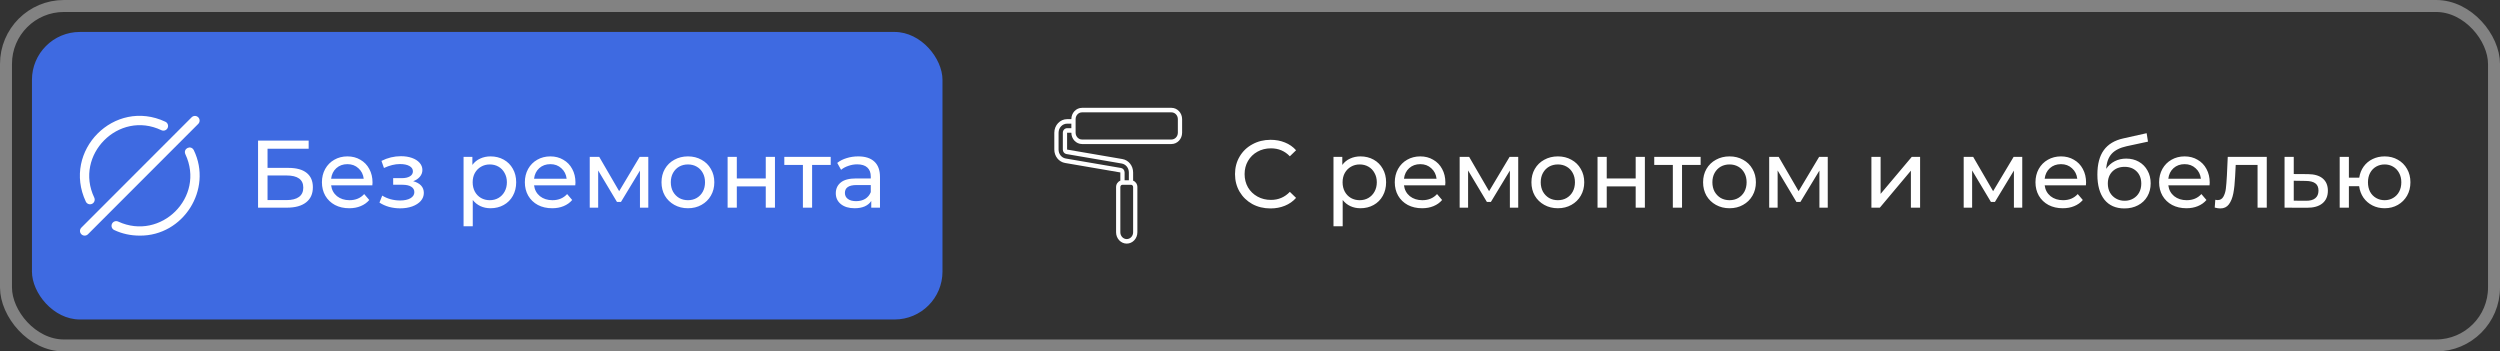 <?xml version="1.0" encoding="UTF-8"?> <svg xmlns="http://www.w3.org/2000/svg" width="313" height="44" viewBox="0 0 313 44" fill="none"><rect x="0" y="0" width="313" height="44" fill="#333333" stroke="none"/><g data-figma-bg-blur-radius="100"><rect width="313" height="44" rx="8" fill="black" fill-opacity="0.02"></rect><rect x="0.75" y="0.75" width="311.5" height="42.5" rx="7.25" stroke="white" stroke-opacity="0.39" stroke-width="1.5"></rect><g data-figma-bg-blur-radius="100"><rect x="4" y="4" width="114" height="36" rx="6" fill="#3E6AE1"></rect><path d="M17.503 29.5C16.355 29.5 15.277 29.264 14.298 28.799C14.006 28.661 13.881 28.312 14.02 28.02C14.158 27.727 14.507 27.603 14.799 27.741C20.141 30.207 25.738 24.67 23.205 19.301C22.898 18.592 23.903 18.108 24.262 18.799C26.648 23.708 22.944 29.545 17.503 29.5ZM11.525 25.52C11.816 25.381 11.939 25.031 11.8 24.739C9.26 19.407 14.858 13.751 20.207 16.301C20.499 16.439 20.848 16.315 20.986 16.023C21.124 15.73 21 15.381 20.708 15.243C14.324 12.243 7.753 18.883 10.745 25.245C10.884 25.539 11.24 25.659 11.525 25.52ZM11.013 29.328L24.82 15.512C25.049 15.284 25.049 14.913 24.82 14.685C24.592 14.456 24.221 14.456 23.993 14.685L10.186 28.5C9.957 28.729 9.957 29.1 10.186 29.328C10.414 29.557 10.785 29.557 11.013 29.328Z" fill="white"></path><path d="M32.308 17.6H38.644V18.62H33.496V21.02H36.112C37.112 21.02 37.872 21.228 38.392 21.644C38.912 22.06 39.172 22.66 39.172 23.444C39.172 24.268 38.888 24.9 38.32 25.34C37.76 25.78 36.956 26 35.908 26H32.308V17.6ZM35.86 25.052C36.548 25.052 37.072 24.92 37.432 24.656C37.792 24.392 37.972 24.004 37.972 23.492C37.972 22.476 37.268 21.968 35.86 21.968H33.496V25.052H35.86ZM46.641 22.856C46.641 22.944 46.633 23.06 46.617 23.204H41.457C41.529 23.764 41.773 24.216 42.189 24.56C42.613 24.896 43.137 25.064 43.761 25.064C44.521 25.064 45.133 24.808 45.597 24.296L46.233 25.04C45.945 25.376 45.585 25.632 45.153 25.808C44.729 25.984 44.253 26.072 43.725 26.072C43.053 26.072 42.457 25.936 41.937 25.664C41.417 25.384 41.013 24.996 40.725 24.5C40.445 24.004 40.305 23.444 40.305 22.82C40.305 22.204 40.441 21.648 40.713 21.152C40.993 20.656 41.373 20.272 41.853 20C42.341 19.72 42.889 19.58 43.497 19.58C44.105 19.58 44.645 19.72 45.117 20C45.597 20.272 45.969 20.656 46.233 21.152C46.505 21.648 46.641 22.216 46.641 22.856ZM43.497 20.552C42.945 20.552 42.481 20.72 42.105 21.056C41.737 21.392 41.521 21.832 41.457 22.376H45.537C45.473 21.84 45.253 21.404 44.877 21.068C44.509 20.724 44.049 20.552 43.497 20.552ZM51.732 22.688C52.156 22.8 52.484 22.98 52.716 23.228C52.948 23.476 53.064 23.784 53.064 24.152C53.064 24.528 52.936 24.864 52.68 25.16C52.424 25.448 52.068 25.676 51.612 25.844C51.164 26.004 50.66 26.084 50.1 26.084C49.628 26.084 49.164 26.024 48.708 25.904C48.26 25.776 47.86 25.596 47.508 25.364L47.856 24.488C48.16 24.68 48.508 24.832 48.9 24.944C49.292 25.048 49.688 25.1 50.088 25.1C50.632 25.1 51.064 25.008 51.384 24.824C51.712 24.632 51.876 24.376 51.876 24.056C51.876 23.76 51.744 23.532 51.48 23.372C51.224 23.212 50.86 23.132 50.388 23.132H49.224V22.304H50.304C50.736 22.304 51.076 22.228 51.324 22.076C51.572 21.924 51.696 21.716 51.696 21.452C51.696 21.164 51.548 20.94 51.252 20.78C50.964 20.62 50.572 20.54 50.076 20.54C49.444 20.54 48.776 20.704 48.072 21.032L47.76 20.144C48.536 19.752 49.348 19.556 50.196 19.556C50.708 19.556 51.168 19.628 51.576 19.772C51.984 19.916 52.304 20.12 52.536 20.384C52.768 20.648 52.884 20.948 52.884 21.284C52.884 21.596 52.78 21.876 52.572 22.124C52.364 22.372 52.084 22.56 51.732 22.688ZM61.41 19.58C62.026 19.58 62.578 19.716 63.066 19.988C63.554 20.26 63.934 20.64 64.206 21.128C64.486 21.616 64.626 22.18 64.626 22.82C64.626 23.46 64.486 24.028 64.206 24.524C63.934 25.012 63.554 25.392 63.066 25.664C62.578 25.936 62.026 26.072 61.41 26.072C60.954 26.072 60.534 25.984 60.15 25.808C59.774 25.632 59.454 25.376 59.19 25.04V28.328H58.038V19.64H59.142V20.648C59.398 20.296 59.722 20.032 60.114 19.856C60.506 19.672 60.938 19.58 61.41 19.58ZM61.314 25.064C61.722 25.064 62.086 24.972 62.406 24.788C62.734 24.596 62.99 24.332 63.174 23.996C63.366 23.652 63.462 23.26 63.462 22.82C63.462 22.38 63.366 21.992 63.174 21.656C62.99 21.312 62.734 21.048 62.406 20.864C62.086 20.68 61.722 20.588 61.314 20.588C60.914 20.588 60.55 20.684 60.222 20.876C59.902 21.06 59.646 21.32 59.454 21.656C59.27 21.992 59.178 22.38 59.178 22.82C59.178 23.26 59.27 23.652 59.454 23.996C59.638 24.332 59.894 24.596 60.222 24.788C60.55 24.972 60.914 25.064 61.314 25.064ZM72.048 22.856C72.048 22.944 72.04 23.06 72.024 23.204H66.864C66.936 23.764 67.18 24.216 67.596 24.56C68.02 24.896 68.544 25.064 69.168 25.064C69.928 25.064 70.54 24.808 71.004 24.296L71.64 25.04C71.352 25.376 70.992 25.632 70.56 25.808C70.136 25.984 69.66 26.072 69.132 26.072C68.46 26.072 67.864 25.936 67.344 25.664C66.824 25.384 66.42 24.996 66.132 24.5C65.852 24.004 65.712 23.444 65.712 22.82C65.712 22.204 65.848 21.648 66.12 21.152C66.4 20.656 66.78 20.272 67.26 20C67.748 19.72 68.296 19.58 68.904 19.58C69.512 19.58 70.052 19.72 70.524 20C71.004 20.272 71.376 20.656 71.64 21.152C71.912 21.648 72.048 22.216 72.048 22.856ZM68.904 20.552C68.352 20.552 67.888 20.72 67.512 21.056C67.144 21.392 66.928 21.832 66.864 22.376H70.944C70.88 21.84 70.66 21.404 70.284 21.068C69.916 20.724 69.456 20.552 68.904 20.552ZM81.167 19.64V26H80.123V21.356L77.747 25.28H77.243L74.891 21.344V26H73.835V19.64H75.023L77.519 23.936L80.087 19.64H81.167ZM86.133 26.072C85.501 26.072 84.933 25.932 84.429 25.652C83.925 25.372 83.529 24.988 83.241 24.5C82.961 24.004 82.821 23.444 82.821 22.82C82.821 22.196 82.961 21.64 83.241 21.152C83.529 20.656 83.925 20.272 84.429 20C84.933 19.72 85.501 19.58 86.133 19.58C86.765 19.58 87.329 19.72 87.825 20C88.329 20.272 88.721 20.656 89.001 21.152C89.289 21.64 89.433 22.196 89.433 22.82C89.433 23.444 89.289 24.004 89.001 24.5C88.721 24.988 88.329 25.372 87.825 25.652C87.329 25.932 86.765 26.072 86.133 26.072ZM86.133 25.064C86.541 25.064 86.905 24.972 87.225 24.788C87.553 24.596 87.809 24.332 87.993 23.996C88.177 23.652 88.269 23.26 88.269 22.82C88.269 22.38 88.177 21.992 87.993 21.656C87.809 21.312 87.553 21.048 87.225 20.864C86.905 20.68 86.541 20.588 86.133 20.588C85.725 20.588 85.357 20.68 85.029 20.864C84.709 21.048 84.453 21.312 84.261 21.656C84.077 21.992 83.985 22.38 83.985 22.82C83.985 23.26 84.077 23.652 84.261 23.996C84.453 24.332 84.709 24.596 85.029 24.788C85.357 24.972 85.725 25.064 86.133 25.064ZM91.097 19.64H92.249V22.34H95.873V19.64H97.025V26H95.873V23.336H92.249V26H91.097V19.64ZM104.004 20.648H101.676V26H100.524V20.648H98.196V19.64H104.004V20.648ZM107.45 19.58C108.33 19.58 109.002 19.796 109.466 20.228C109.938 20.66 110.174 21.304 110.174 22.16V26H109.082V25.16C108.89 25.456 108.614 25.684 108.254 25.844C107.902 25.996 107.482 26.072 106.994 26.072C106.282 26.072 105.71 25.9 105.278 25.556C104.854 25.212 104.642 24.76 104.642 24.2C104.642 23.64 104.846 23.192 105.254 22.856C105.662 22.512 106.31 22.34 107.198 22.34H109.022V22.112C109.022 21.616 108.878 21.236 108.59 20.972C108.302 20.708 107.878 20.576 107.318 20.576C106.942 20.576 106.574 20.64 106.214 20.768C105.854 20.888 105.55 21.052 105.302 21.26L104.822 20.396C105.15 20.132 105.542 19.932 105.998 19.796C106.454 19.652 106.938 19.58 107.45 19.58ZM107.186 25.184C107.626 25.184 108.006 25.088 108.326 24.896C108.646 24.696 108.878 24.416 109.022 24.056V23.168H107.246C106.27 23.168 105.782 23.496 105.782 24.152C105.782 24.472 105.906 24.724 106.154 24.908C106.402 25.092 106.746 25.184 107.186 25.184Z" fill="white"></path></g><g data-figma-bg-blur-radius="100"><path d="M148 14.917C148 14.136 147.402 13.5 146.667 13.5H135.467C134.731 13.5 134.133 14.136 134.133 14.917H133.6C132.718 14.917 132 15.679 132 16.617V18.726C132 19.564 132.566 20.27 133.345 20.404L140.267 21.59V22.619C139.957 22.736 139.733 23.048 139.733 23.417V29.083C139.733 29.864 140.331 30.5 141.067 30.5C141.802 30.5 142.4 29.864 142.4 29.083V23.417C142.4 23.048 142.176 22.736 141.867 22.619V21.59C141.867 20.752 141.301 20.046 140.521 19.912L133.6 18.726V16.617H134.133C134.133 17.398 134.731 18.033 135.467 18.033H146.667C147.402 18.033 148 17.398 148 16.617V14.917ZM141.867 29.083C141.867 29.552 141.508 29.933 141.067 29.933C140.626 29.933 140.267 29.552 140.267 29.083V23.416C140.267 23.26 140.386 23.133 140.533 23.133H141.6C141.747 23.133 141.867 23.26 141.867 23.416V29.083ZM133.6 16.05C133.306 16.05 133.067 16.304 133.067 16.617V18.726C133.067 19.005 133.255 19.241 133.515 19.286L140.436 20.472C140.956 20.561 141.333 21.032 141.333 21.59V22.567H140.8V21.59C140.8 21.311 140.612 21.076 140.351 21.031L133.43 19.845C132.911 19.756 132.533 19.285 132.533 18.726V16.617C132.533 15.992 133.012 15.483 133.6 15.483H134.133V16.05H133.6ZM147.467 16.617C147.467 17.085 147.108 17.467 146.667 17.467H135.467C135.026 17.467 134.667 17.085 134.667 16.617V14.917C134.667 14.448 135.026 14.067 135.467 14.067H146.667C147.108 14.067 147.467 14.448 147.467 14.917V16.617Z" fill="white"></path><path d="M159.064 26.096C158.224 26.096 157.464 25.912 156.784 25.544C156.112 25.168 155.584 24.656 155.2 24.008C154.816 23.352 154.624 22.616 154.624 21.8C154.624 20.984 154.816 20.252 155.2 19.604C155.584 18.948 156.116 18.436 156.796 18.068C157.476 17.692 158.236 17.504 159.076 17.504C159.732 17.504 160.332 17.616 160.876 17.84C161.42 18.056 161.884 18.38 162.268 18.812L161.488 19.568C160.856 18.904 160.068 18.572 159.124 18.572C158.5 18.572 157.936 18.712 157.432 18.992C156.928 19.272 156.532 19.66 156.244 20.156C155.964 20.644 155.824 21.192 155.824 21.8C155.824 22.408 155.964 22.96 156.244 23.456C156.532 23.944 156.928 24.328 157.432 24.608C157.936 24.888 158.5 25.028 159.124 25.028C160.06 25.028 160.848 24.692 161.488 24.02L162.268 24.776C161.884 25.208 161.416 25.536 160.864 25.76C160.32 25.984 159.72 26.096 159.064 26.096ZM170.324 19.58C170.94 19.58 171.492 19.716 171.98 19.988C172.468 20.26 172.848 20.64 173.12 21.128C173.4 21.616 173.54 22.18 173.54 22.82C173.54 23.46 173.4 24.028 173.12 24.524C172.848 25.012 172.468 25.392 171.98 25.664C171.492 25.936 170.94 26.072 170.324 26.072C169.868 26.072 169.448 25.984 169.064 25.808C168.688 25.632 168.368 25.376 168.104 25.04V28.328H166.952V19.64H168.056V20.648C168.312 20.296 168.636 20.032 169.028 19.856C169.42 19.672 169.852 19.58 170.324 19.58ZM170.228 25.064C170.636 25.064 171 24.972 171.32 24.788C171.648 24.596 171.904 24.332 172.088 23.996C172.28 23.652 172.376 23.26 172.376 22.82C172.376 22.38 172.28 21.992 172.088 21.656C171.904 21.312 171.648 21.048 171.32 20.864C171 20.68 170.636 20.588 170.228 20.588C169.828 20.588 169.464 20.684 169.136 20.876C168.816 21.06 168.56 21.32 168.368 21.656C168.184 21.992 168.092 22.38 168.092 22.82C168.092 23.26 168.184 23.652 168.368 23.996C168.552 24.332 168.808 24.596 169.136 24.788C169.464 24.972 169.828 25.064 170.228 25.064ZM180.962 22.856C180.962 22.944 180.954 23.06 180.938 23.204H175.778C175.85 23.764 176.094 24.216 176.51 24.56C176.934 24.896 177.458 25.064 178.082 25.064C178.842 25.064 179.454 24.808 179.918 24.296L180.554 25.04C180.266 25.376 179.906 25.632 179.474 25.808C179.05 25.984 178.574 26.072 178.046 26.072C177.374 26.072 176.778 25.936 176.258 25.664C175.738 25.384 175.334 24.996 175.046 24.5C174.766 24.004 174.626 23.444 174.626 22.82C174.626 22.204 174.762 21.648 175.034 21.152C175.314 20.656 175.694 20.272 176.174 20C176.662 19.72 177.21 19.58 177.818 19.58C178.426 19.58 178.966 19.72 179.438 20C179.918 20.272 180.29 20.656 180.554 21.152C180.826 21.648 180.962 22.216 180.962 22.856ZM177.818 20.552C177.266 20.552 176.802 20.72 176.426 21.056C176.058 21.392 175.842 21.832 175.778 22.376H179.858C179.794 21.84 179.574 21.404 179.198 21.068C178.83 20.724 178.37 20.552 177.818 20.552ZM190.081 19.64V26H189.037V21.356L186.661 25.28H186.157L183.805 21.344V26H182.749V19.64H183.937L186.433 23.936L189.001 19.64H190.081ZM195.047 26.072C194.415 26.072 193.847 25.932 193.343 25.652C192.839 25.372 192.443 24.988 192.155 24.5C191.875 24.004 191.735 23.444 191.735 22.82C191.735 22.196 191.875 21.64 192.155 21.152C192.443 20.656 192.839 20.272 193.343 20C193.847 19.72 194.415 19.58 195.047 19.58C195.679 19.58 196.243 19.72 196.739 20C197.243 20.272 197.635 20.656 197.915 21.152C198.203 21.64 198.347 22.196 198.347 22.82C198.347 23.444 198.203 24.004 197.915 24.5C197.635 24.988 197.243 25.372 196.739 25.652C196.243 25.932 195.679 26.072 195.047 26.072ZM195.047 25.064C195.455 25.064 195.819 24.972 196.139 24.788C196.467 24.596 196.723 24.332 196.907 23.996C197.091 23.652 197.183 23.26 197.183 22.82C197.183 22.38 197.091 21.992 196.907 21.656C196.723 21.312 196.467 21.048 196.139 20.864C195.819 20.68 195.455 20.588 195.047 20.588C194.639 20.588 194.271 20.68 193.943 20.864C193.623 21.048 193.367 21.312 193.175 21.656C192.991 21.992 192.899 22.38 192.899 22.82C192.899 23.26 192.991 23.652 193.175 23.996C193.367 24.332 193.623 24.596 193.943 24.788C194.271 24.972 194.639 25.064 195.047 25.064ZM200.011 19.64H201.163V22.34H204.787V19.64H205.939V26H204.787V23.336H201.163V26H200.011V19.64ZM212.919 20.648H210.59V26H209.439V20.648H207.111V19.64H212.919V20.648ZM216.539 26.072C215.907 26.072 215.339 25.932 214.835 25.652C214.331 25.372 213.935 24.988 213.647 24.5C213.367 24.004 213.227 23.444 213.227 22.82C213.227 22.196 213.367 21.64 213.647 21.152C213.935 20.656 214.331 20.272 214.835 20C215.339 19.72 215.907 19.58 216.539 19.58C217.171 19.58 217.735 19.72 218.231 20C218.735 20.272 219.127 20.656 219.407 21.152C219.695 21.64 219.839 22.196 219.839 22.82C219.839 23.444 219.695 24.004 219.407 24.5C219.127 24.988 218.735 25.372 218.231 25.652C217.735 25.932 217.171 26.072 216.539 26.072ZM216.539 25.064C216.947 25.064 217.311 24.972 217.631 24.788C217.959 24.596 218.215 24.332 218.399 23.996C218.583 23.652 218.675 23.26 218.675 22.82C218.675 22.38 218.583 21.992 218.399 21.656C218.215 21.312 217.959 21.048 217.631 20.864C217.311 20.68 216.947 20.588 216.539 20.588C216.131 20.588 215.763 20.68 215.435 20.864C215.115 21.048 214.859 21.312 214.667 21.656C214.483 21.992 214.391 22.38 214.391 22.82C214.391 23.26 214.483 23.652 214.667 23.996C214.859 24.332 215.115 24.596 215.435 24.788C215.763 24.972 216.131 25.064 216.539 25.064ZM228.835 19.64V26H227.791V21.356L225.415 25.28H224.911L222.559 21.344V26H221.503V19.64H222.691L225.187 23.936L227.755 19.64H228.835ZM234.3 19.64H235.452V24.272L239.352 19.64H240.396V26H239.244V21.368L235.356 26H234.3V19.64ZM253.186 19.64V26H252.142V21.356L249.766 25.28H249.262L246.91 21.344V26H245.854V19.64H247.042L249.538 23.936L252.106 19.64H253.186ZM261.177 22.856C261.177 22.944 261.169 23.06 261.153 23.204H255.993C256.065 23.764 256.309 24.216 256.725 24.56C257.149 24.896 257.673 25.064 258.297 25.064C259.057 25.064 259.669 24.808 260.133 24.296L260.769 25.04C260.481 25.376 260.121 25.632 259.689 25.808C259.265 25.984 258.789 26.072 258.261 26.072C257.589 26.072 256.993 25.936 256.473 25.664C255.953 25.384 255.549 24.996 255.261 24.5C254.981 24.004 254.841 23.444 254.841 22.82C254.841 22.204 254.977 21.648 255.249 21.152C255.529 20.656 255.909 20.272 256.389 20C256.877 19.72 257.425 19.58 258.033 19.58C258.641 19.58 259.181 19.72 259.653 20C260.133 20.272 260.505 20.656 260.769 21.152C261.041 21.648 261.177 22.216 261.177 22.856ZM258.033 20.552C257.481 20.552 257.017 20.72 256.641 21.056C256.273 21.392 256.057 21.832 255.993 22.376H260.073C260.009 21.84 259.789 21.404 259.413 21.068C259.045 20.724 258.585 20.552 258.033 20.552ZM266.204 19.856C266.796 19.856 267.324 19.988 267.788 20.252C268.252 20.516 268.612 20.884 268.868 21.356C269.132 21.82 269.264 22.352 269.264 22.952C269.264 23.568 269.124 24.116 268.844 24.596C268.572 25.068 268.184 25.436 267.68 25.7C267.184 25.964 266.616 26.096 265.976 26.096C264.896 26.096 264.06 25.728 263.468 24.992C262.884 24.248 262.592 23.204 262.592 21.86C262.592 20.556 262.86 19.536 263.396 18.8C263.932 18.056 264.752 17.564 265.856 17.324L268.76 16.676L268.928 17.732L266.252 18.308C265.42 18.492 264.8 18.804 264.392 19.244C263.984 19.684 263.752 20.316 263.696 21.14C263.968 20.732 264.32 20.416 264.752 20.192C265.184 19.968 265.668 19.856 266.204 19.856ZM266 25.136C266.408 25.136 266.768 25.044 267.08 24.86C267.4 24.676 267.648 24.424 267.824 24.104C268 23.776 268.088 23.404 268.088 22.988C268.088 22.356 267.896 21.848 267.512 21.464C267.128 21.08 266.624 20.888 266 20.888C265.376 20.888 264.868 21.08 264.476 21.464C264.092 21.848 263.9 22.356 263.9 22.988C263.9 23.404 263.988 23.776 264.164 24.104C264.348 24.424 264.6 24.676 264.92 24.86C265.24 25.044 265.6 25.136 266 25.136ZM276.657 22.856C276.657 22.944 276.649 23.06 276.633 23.204H271.473C271.545 23.764 271.789 24.216 272.205 24.56C272.629 24.896 273.153 25.064 273.777 25.064C274.537 25.064 275.149 24.808 275.613 24.296L276.249 25.04C275.961 25.376 275.601 25.632 275.169 25.808C274.745 25.984 274.269 26.072 273.741 26.072C273.069 26.072 272.473 25.936 271.953 25.664C271.433 25.384 271.029 24.996 270.741 24.5C270.461 24.004 270.321 23.444 270.321 22.82C270.321 22.204 270.457 21.648 270.729 21.152C271.009 20.656 271.389 20.272 271.869 20C272.357 19.72 272.905 19.58 273.513 19.58C274.121 19.58 274.661 19.72 275.133 20C275.613 20.272 275.985 20.656 276.249 21.152C276.521 21.648 276.657 22.216 276.657 22.856ZM273.513 20.552C272.961 20.552 272.497 20.72 272.121 21.056C271.753 21.392 271.537 21.832 271.473 22.376H275.553C275.489 21.84 275.269 21.404 274.893 21.068C274.525 20.724 274.065 20.552 273.513 20.552ZM283.799 19.64V26H282.647V20.648H279.911L279.839 22.064C279.799 22.92 279.723 23.636 279.611 24.212C279.499 24.78 279.315 25.236 279.059 25.58C278.803 25.924 278.447 26.096 277.991 26.096C277.783 26.096 277.547 26.06 277.283 25.988L277.355 25.016C277.459 25.04 277.555 25.052 277.643 25.052C277.963 25.052 278.203 24.912 278.363 24.632C278.523 24.352 278.627 24.02 278.675 23.636C278.723 23.252 278.767 22.704 278.807 21.992L278.915 19.64H283.799ZM288.966 21.8C289.774 21.808 290.39 21.992 290.814 22.352C291.238 22.712 291.45 23.22 291.45 23.876C291.45 24.564 291.218 25.096 290.754 25.472C290.298 25.84 289.642 26.02 288.786 26.012L286.026 26V19.64H287.178V21.788L288.966 21.8ZM288.69 25.136C289.21 25.144 289.602 25.04 289.866 24.824C290.138 24.608 290.274 24.288 290.274 23.864C290.274 23.448 290.142 23.144 289.878 22.952C289.622 22.76 289.226 22.66 288.69 22.652L287.178 22.628V25.124L288.69 25.136ZM298.557 19.58C299.173 19.58 299.725 19.72 300.213 20C300.701 20.272 301.085 20.656 301.365 21.152C301.645 21.64 301.785 22.196 301.785 22.82C301.785 23.444 301.645 24.004 301.365 24.5C301.085 24.988 300.701 25.372 300.213 25.652C299.725 25.932 299.173 26.072 298.557 26.072C297.997 26.072 297.489 25.956 297.033 25.724C296.577 25.492 296.201 25.168 295.905 24.752C295.617 24.328 295.437 23.848 295.365 23.312H294.081V26H292.929V19.64H294.081V22.244H295.377C295.457 21.716 295.641 21.252 295.929 20.852C296.225 20.444 296.597 20.132 297.045 19.916C297.501 19.692 298.005 19.58 298.557 19.58ZM298.557 25.064C298.949 25.064 299.301 24.972 299.613 24.788C299.933 24.604 300.185 24.344 300.369 24.008C300.553 23.664 300.645 23.268 300.645 22.82C300.645 22.38 300.553 21.992 300.369 21.656C300.185 21.312 299.933 21.048 299.613 20.864C299.301 20.68 298.949 20.588 298.557 20.588C298.165 20.588 297.809 20.68 297.489 20.864C297.169 21.048 296.917 21.312 296.733 21.656C296.557 21.992 296.469 22.38 296.469 22.82C296.469 23.268 296.557 23.664 296.733 24.008C296.917 24.344 297.169 24.604 297.489 24.788C297.809 24.972 298.165 25.064 298.557 25.064Z" fill="white"></path></g></g><defs><clipPath id="bgblur_0_101_738_clip_path" transform="translate(100 100)"><rect width="313" height="44" rx="8"></rect></clipPath><clipPath id="bgblur_1_101_738_clip_path" transform="translate(96 96)"><rect x="4" y="4" width="114" height="36" rx="6"></rect></clipPath><clipPath id="bgblur_2_101_738_clip_path" transform="translate(-26 96)"><rect x="126" y="4" width="183" height="36" rx="8"></rect></clipPath></defs></svg> 